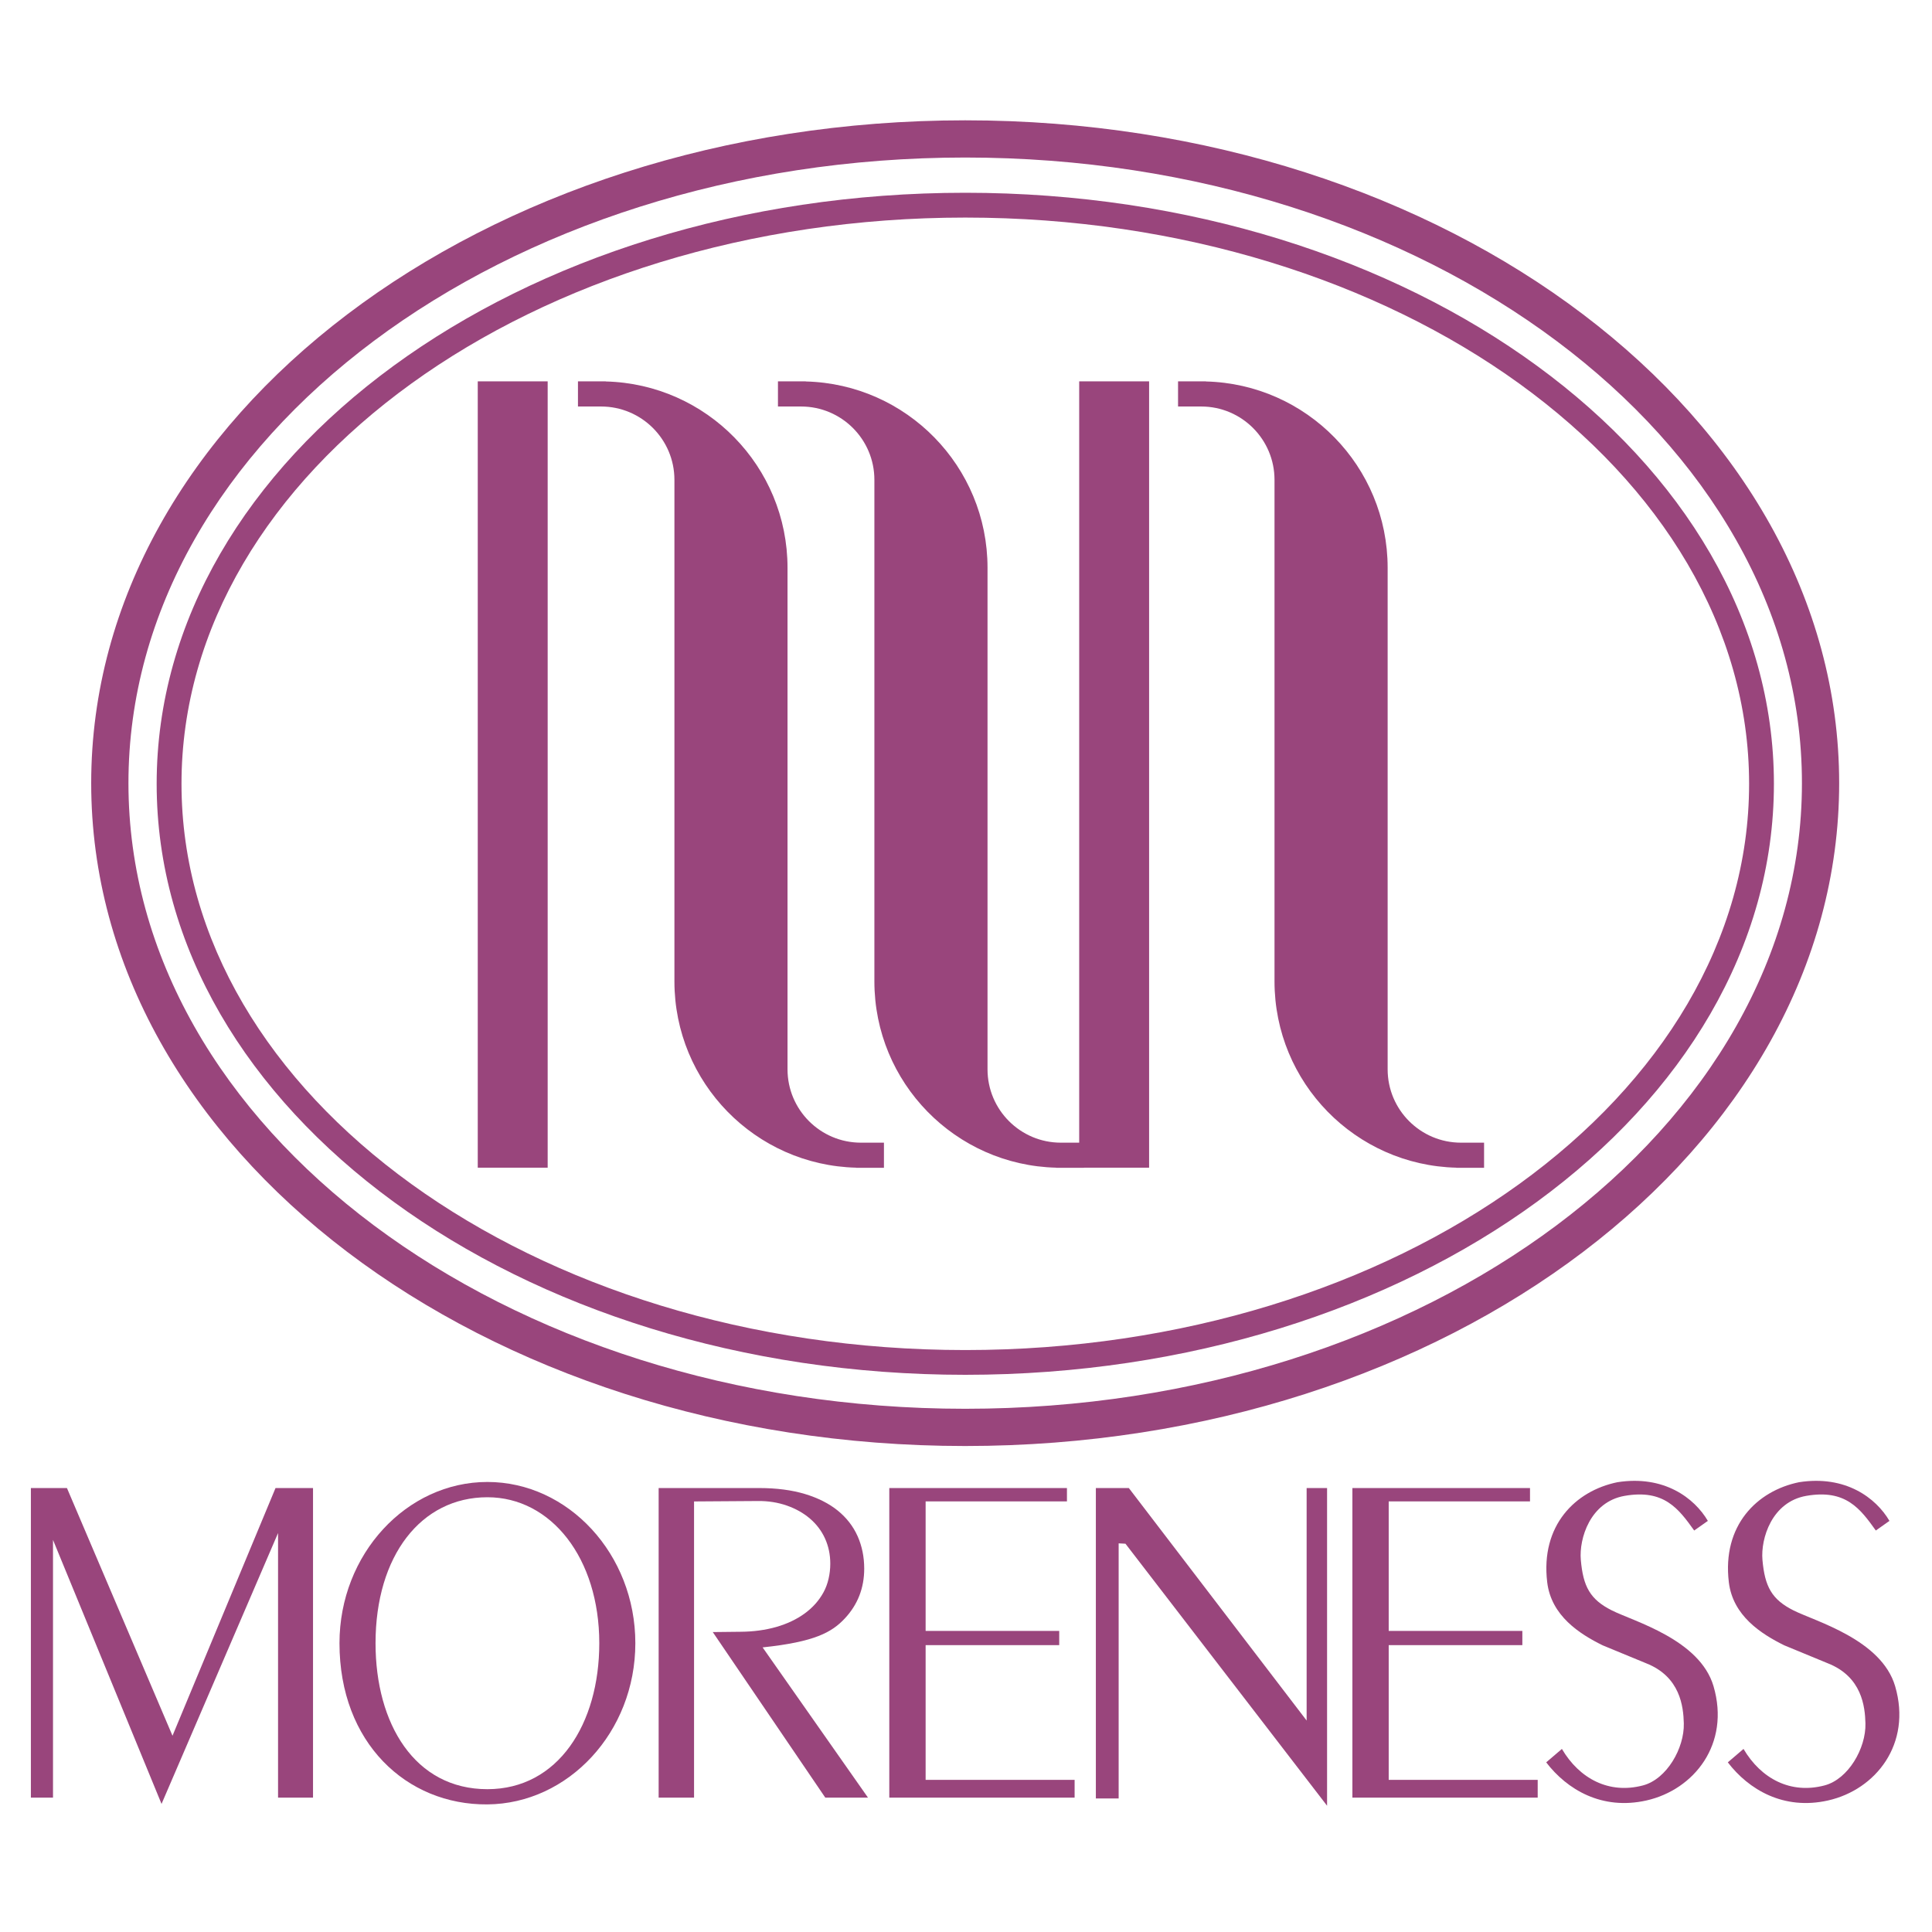 <?xml version="1.0" encoding="utf-8"?>
<!DOCTYPE svg PUBLIC "-//W3C//DTD SVG 1.1//EN" "http://www.w3.org/Graphics/SVG/1.1/DTD/svg11.dtd">
<svg version="1.1" xmlns="http://www.w3.org/2000/svg" xmlns:xlink="http://www.w3.org/1999/xlink" x="0px"
   y="0px" width="283.46px" height="283.46px" viewBox="0 0 283.46 283.46" enable-background="new 0 0 283.46 283.46"
   xml:space="preserve">
<g>
  <g>
    <g>
      <g>
        <rect x="70.096" y="55.951" fill-rule="evenodd" clip-rule="evenodd" fill="#99457C" width="10.257" height="115.37"/>
        <rect x="158.338" y="55.951" fill-rule="evenodd" clip-rule="evenodd" fill="#99457C" width="10.257" height="115.37"/>
        <path fill-rule="evenodd" clip-rule="evenodd" fill="#99457C" d="M126.312,167.651c-5.946,0-10.768-4.822-10.768-10.763v-73.58
          c0-14.879-11.882-26.974-26.666-27.34v-0.018h-4.08v3.692h3.382c5.946,0,10.77,4.816,10.77,10.759v73.583
          c0,14.879,11.879,26.974,26.664,27.336v0.021h4.077v-3.691H126.312z"/>
        <path fill-rule="evenodd" clip-rule="evenodd" fill="#99457C" d="M155.652,167.651c-5.946,0-10.764-4.822-10.764-10.763v-73.58
          c0-14.879-11.875-26.974-26.667-27.34v-0.018h-4.08v3.692h3.383c5.946,0,10.765,4.816,10.765,10.759v73.583
          c0,14.879,11.882,26.974,26.666,27.336v0.021h4.078v-3.691H155.652z"/>
        <path fill-rule="evenodd" clip-rule="evenodd" fill="#99457C" d="M214.356,167.651c-5.943,0-10.763-4.822-10.763-10.763v-73.58
          c0-14.879-11.875-26.974-26.67-27.34v-0.018h-4.081v3.692h3.396c5.938,0,10.756,4.816,10.756,10.759v73.583
          c0,14.879,11.881,26.974,26.665,27.336v0.021h4.081v-3.691H214.356z"/>
        <path fill="#99457C" d="M141.612,23.112c67.69,0,122.765,41.177,122.765,91.791c0,50.606-55.075,91.79-122.765,91.79
          c-67.695,0-122.767-41.183-122.767-91.79C18.845,64.289,73.917,23.112,141.612,23.112 M141.612,17.653
          c-70.821,0-128.232,43.54-128.232,97.249c0,53.706,57.412,97.255,128.232,97.255c70.817,0,128.227-43.549,128.227-97.255
          C269.839,61.192,212.429,17.653,141.612,17.653L141.612,17.653z"/>
        <path fill="#99457C" d="M141.628,31.922c63.411,0,114.997,37.266,114.997,83.075s-51.586,83.081-114.997,83.081
          c-63.41,0-114.999-37.271-114.999-83.081S78.219,31.922,141.628,31.922 M141.628,28.282
          c-65.525,0-118.643,38.824-118.643,86.716c0,47.891,53.118,86.712,118.643,86.712c65.523,0,118.638-38.821,118.638-86.712
          C260.267,67.106,207.151,28.282,141.628,28.282L141.628,28.282z"/>
      </g>
    </g>
  </g>
  <g>
    <path fill="#99457C" d="M4.531,218.323h5.291l15.486,36.344l15.117-36.344h5.501v45.42h-5.13v-38.816l-17.095,39.741
      L7.777,225.933v37.811H4.531V218.323z"/>
    <path fill="#99457C" d="M104.577,239.455l4.114-0.045c1.87-0.015,3.602-0.25,5.203-0.705c1.591-0.458,2.986-1.118,4.162-1.975
      c1.179-0.856,2.1-1.889,2.762-3.097c0.669-1.205,1-2.742,1-4.212c0-1.333-0.26-2.564-0.773-3.697
      c-0.519-1.137-1.257-2.106-2.213-2.922c-0.958-0.82-2.09-1.451-3.393-1.909c-1.302-0.452-2.714-0.682-4.236-0.666l-9.373,0.063
      v43.453h-5.195v-45.42h14.762c2.547,0,4.777,0.298,6.697,0.872c1.92,0.58,3.525,1.392,4.823,2.438
      c1.287,1.048,2.256,2.294,2.905,3.742c0.644,1.449,0.974,3.037,0.974,4.774c0,2.85-0.955,5.286-2.851,7.312
      c-1.901,2.029-4.41,3.438-12.056,4.242l15.459,22.039h-6.265L104.577,239.455z"/>
    <path fill="#99457C" d="M156.541,218.323v1.961h-20.734v19.001h19.601v2.086h-19.601v19.769h21.859v2.604h-27.189v-45.42H156.541z
      "/>
    <path fill="#99457C" d="M160.783,218.323h4.837l26.087,34.113v-34.113h2.999v46.612l-29.58-38.443l-0.999-0.054v37.429h-3.344
      V218.323z"/>
    <path fill="#99457C" d="M71.509,217.431c-11.858,0-21.7,10.59-21.7,23.654c0,14.6,9.824,23.753,21.7,23.654
      c11.866-0.099,21.707-10.59,21.707-23.654S83.375,217.431,71.509,217.431z M71.509,262.506c-10.664,0-16.41-9.591-16.41-21.418
      c0-12.826,6.675-21.414,16.41-21.414c9.36,0,16.417,8.947,16.417,21.414C87.926,252.915,81.892,262.505,71.509,262.506z"/>
    <path fill="#99457C" d="M224.481,218.323v1.961h-20.732v19.001h19.608v2.086h-19.608v19.769h21.86v2.604h-27.188v-45.42H224.481z"
      />
    <g>
      <path fill="#99457C" d="M241.562,264.162c-6.55,1.47-11.654-1.609-14.706-5.592l2.303-1.97c2.569,4.367,6.912,6.672,11.898,5.352
        c3.479-0.919,6.076-5.446,5.99-9.091c-0.06-2.478-0.523-6.856-5.521-8.825l-6.387-2.636c-3.406-1.681-7.55-4.337-8.136-9.266
        c-0.993-8.306,4.105-13.392,10.298-14.665c6.842-1.074,11.298,2.317,13.273,5.673l-2.005,1.413
        c-2.282-3.189-4.415-6.096-10.206-5.084c-5.06,0.884-6.699,6.273-6.429,9.385c0.343,3.938,1.369,5.821,4.569,7.428
        c3.194,1.604,12.898,4.26,14.906,11.125C253.883,255.869,248.564,262.583,241.562,264.162z"/>
    </g>
    <g>
      <path fill="#99457C" d="M268.208,264.162c-6.544,1.47-11.654-1.609-14.706-5.592l2.303-1.97
        c2.572,4.367,6.909,6.672,11.893,5.352c3.482-0.919,6.086-5.446,5.996-9.091c-0.06-2.478-0.518-6.856-5.523-8.825l-6.387-2.636
        c-3.403-1.681-7.544-4.337-8.133-9.266c-0.996-8.306,4.105-13.392,10.295-14.665c6.845-1.074,11.304,2.317,13.271,5.673
        l-1.999,1.413c-2.279-3.189-4.414-6.096-10.203-5.084c-5.065,0.884-6.699,6.273-6.432,9.385c0.346,3.938,1.369,5.821,4.569,7.428
        c3.198,1.604,12.898,4.26,14.903,11.125C280.526,255.869,275.211,262.583,268.208,264.162z"/>
    </g>
  </g>
</g>
</svg>
